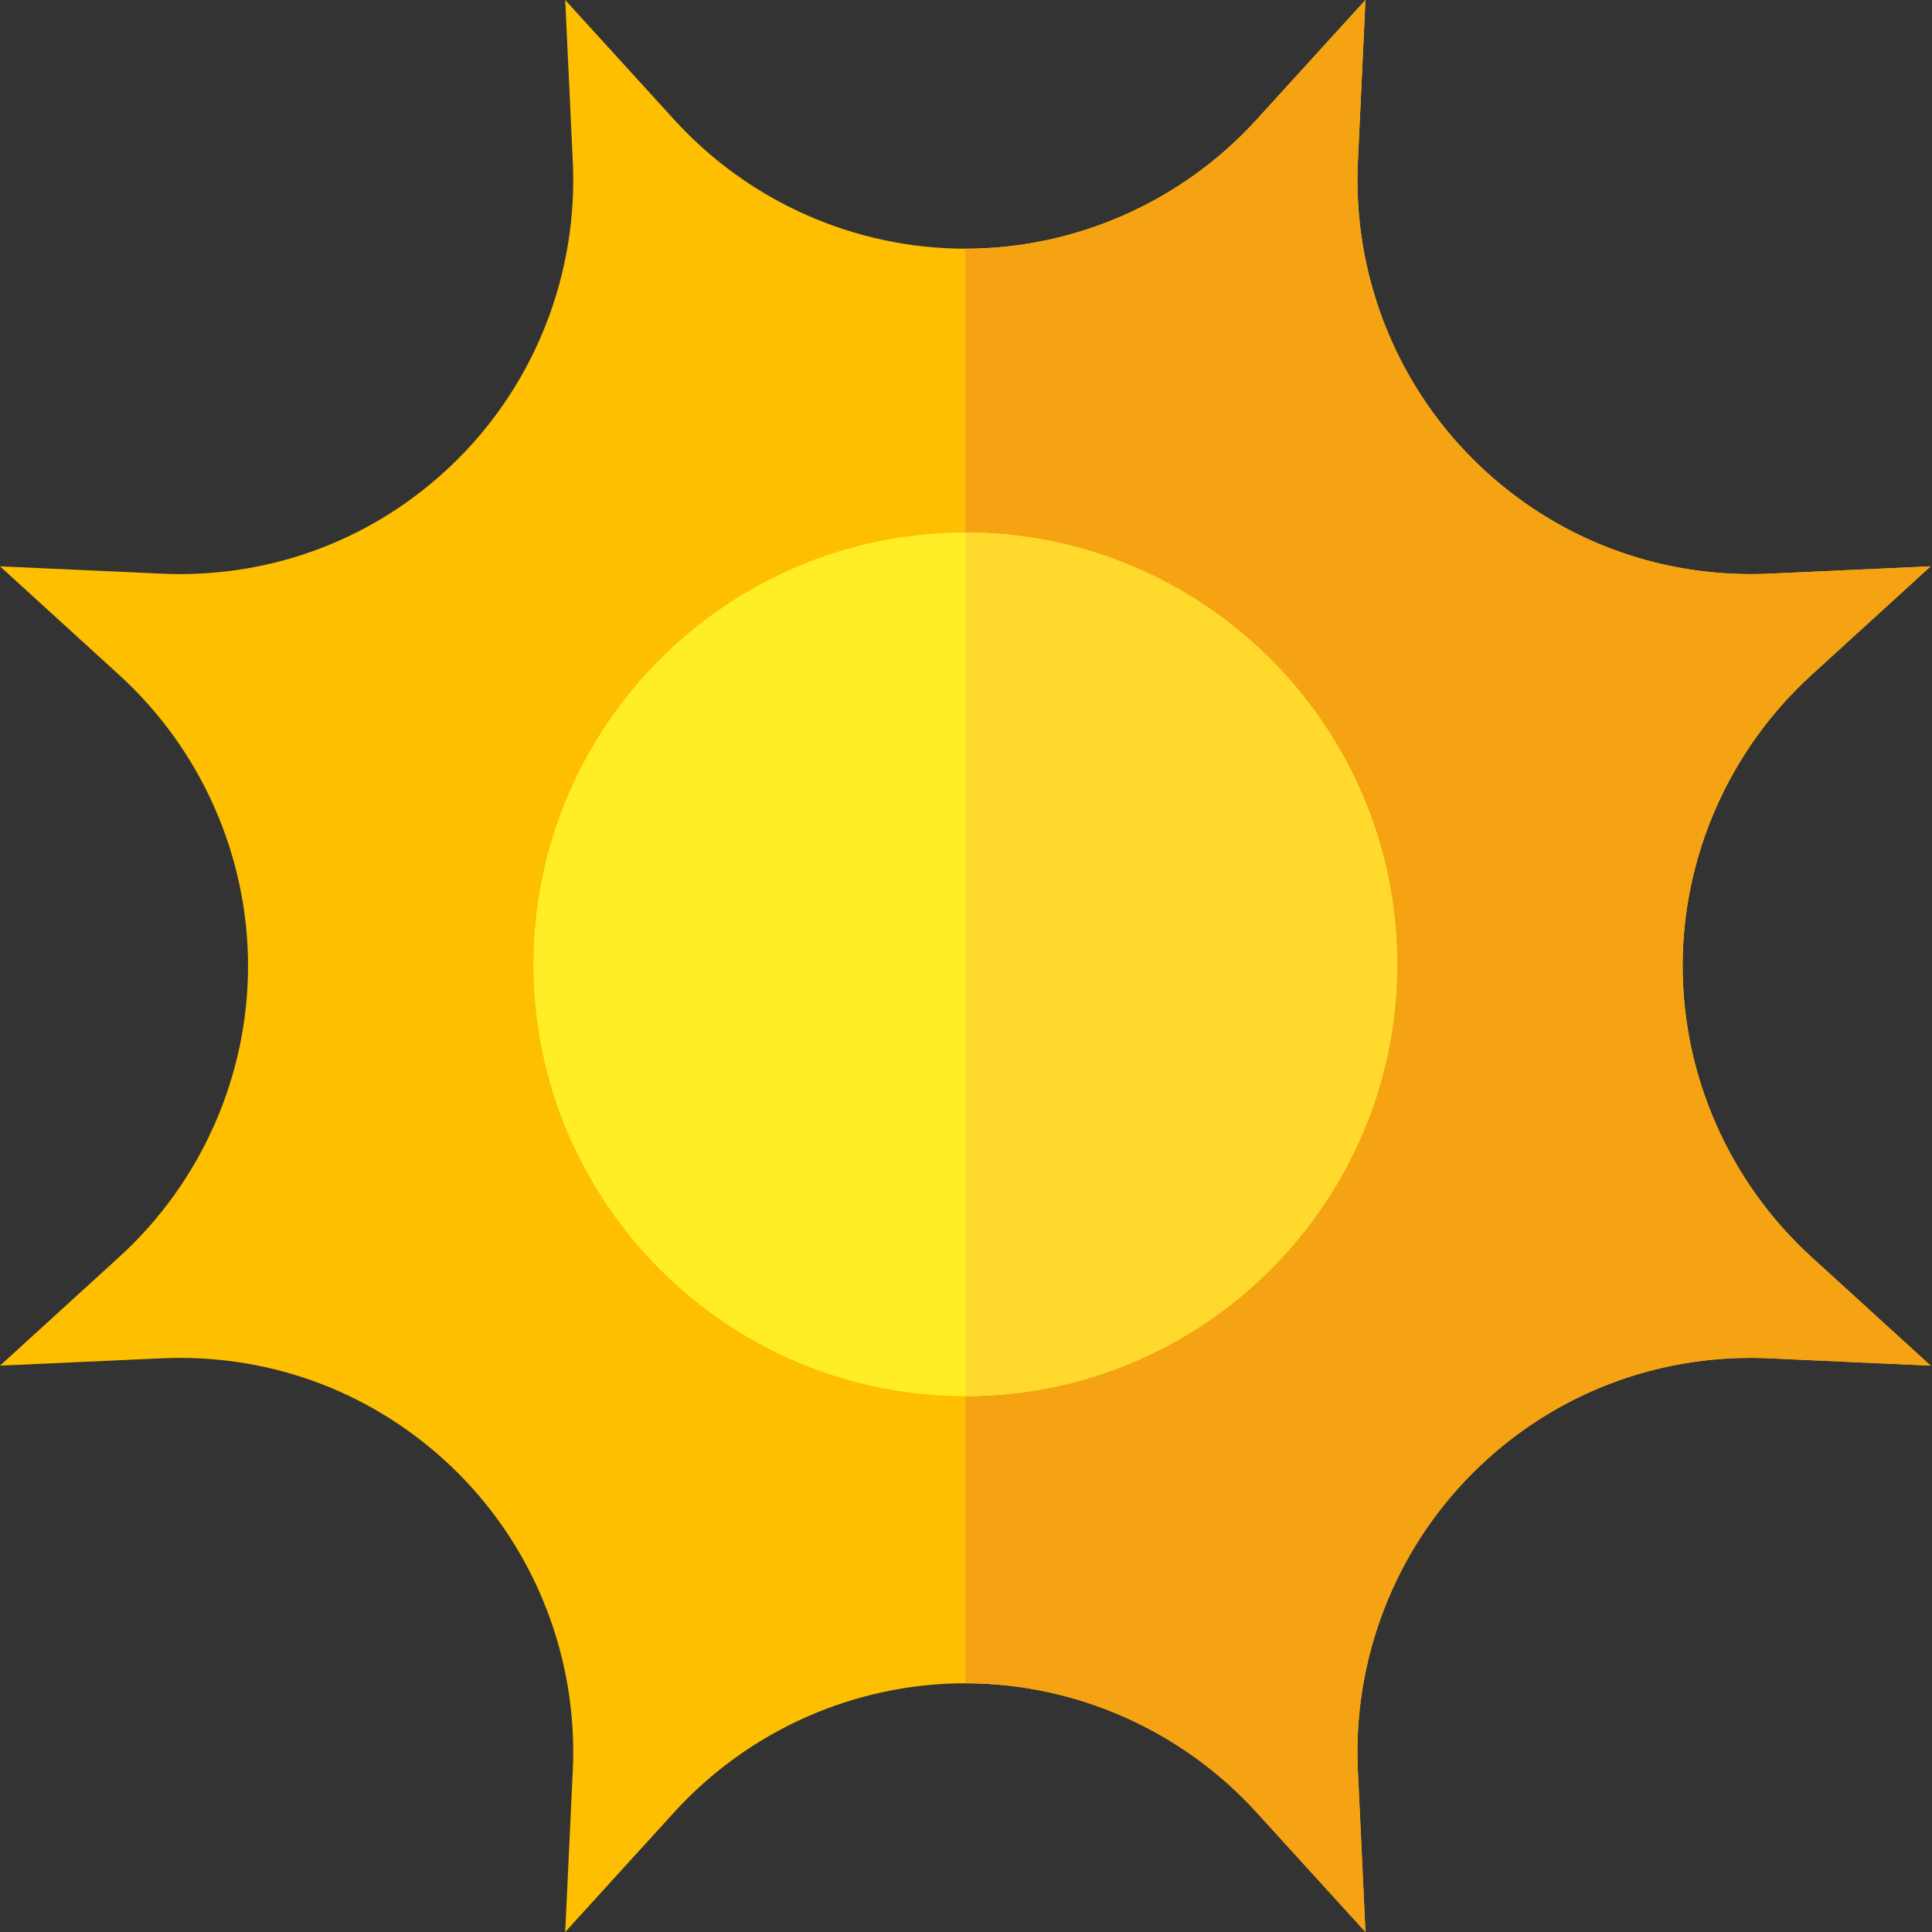 <svg height="512pt" viewBox="0 0 512 512" width="512pt" xmlns="http://www.w3.org/2000/svg"><rect x="0" y="0" width="512" height="512" fill="#333333" stroke="none"/><path d="m149.785 512 2.012-42.867c1.375-29.34-9.699-58.035-30.387-78.719-19.707-19.707-45.906-30.559-73.777-30.559-1.523 0-3.129.039-4.906.117l-42.727 1.941 31.609-28.812c21.688-19.77 34.125-47.875 34.125-77.102s-12.438-57.328-34.125-77.102l-31.609-28.812 42.727 1.941c1.777.078 3.383.117 4.906.117 27.867 0 54.07-10.852 73.777-30.559 20.688-20.684 31.762-49.379 30.387-78.719l-2.012-42.867 28.891 31.734c19.773 21.723 47.891 34.176 77.148 34.176 29.254 0 57.375-12.453 77.148-34.176l28.887-31.734-2.008 42.867c-1.379 29.34 9.699 58.035 30.383 78.719 19.707 19.707 45.91 30.559 73.781 30.559 1.52 0 3.125-.039 4.902-.117l42.727-1.941-31.605 28.812c-21.688 19.77-34.129 47.871-34.129 77.102 0 29.227 12.441 57.328 34.129 77.102l31.605 28.812-42.727-1.941c-1.777-.082-3.383-.121-4.902-.121h-.004c-27.871 0-54.07 10.855-73.777 30.559-20.688 20.688-31.762 49.379-30.387 78.719l2.012 42.867-28.891-31.734c-19.773-21.719-47.891-34.176-77.145-34.176-29.258 0-57.379 12.457-77.152 34.18zm0 0" fill="#fdbf00"/><path d="m445.914 256c0-29.227 12.438-57.328 34.125-77.102l31.605-28.812-42.723 1.941c-1.777.082-3.383.121-4.906.121-27.871 0-54.07-10.855-73.781-30.559-20.684-20.688-31.758-49.383-30.383-78.719l2.012-42.867-28.891 31.73c-19.773 21.723-47.895 34.18-77.148 34.18v380.176c29.258 0 57.375 12.457 77.148 34.176l28.891 31.734-2.012-42.867c-1.375-29.34 9.699-58.031 30.383-78.719 19.707-19.707 45.91-30.559 73.781-30.559 1.523 0 3.129.039 4.906.121l42.727 1.938-31.609-28.812c-21.688-19.773-34.125-47.875-34.125-77.102zm0 0" fill="#f6a313"/><path d="m255.824 369.996c-63.102 0-114.438-51.336-114.438-114.434 0-63.102 51.336-114.438 114.438-114.438 63.102 0 114.434 51.336 114.434 114.438 0 63.098-51.332 114.434-114.434 114.434zm0 0" fill="#ffee26"/><path d="m255.824 141.125v228.871c63.102 0 114.434-51.336 114.434-114.434 0-63.102-51.332-114.438-114.434-114.438zm0 0" fill="#ffda2d"/></svg>